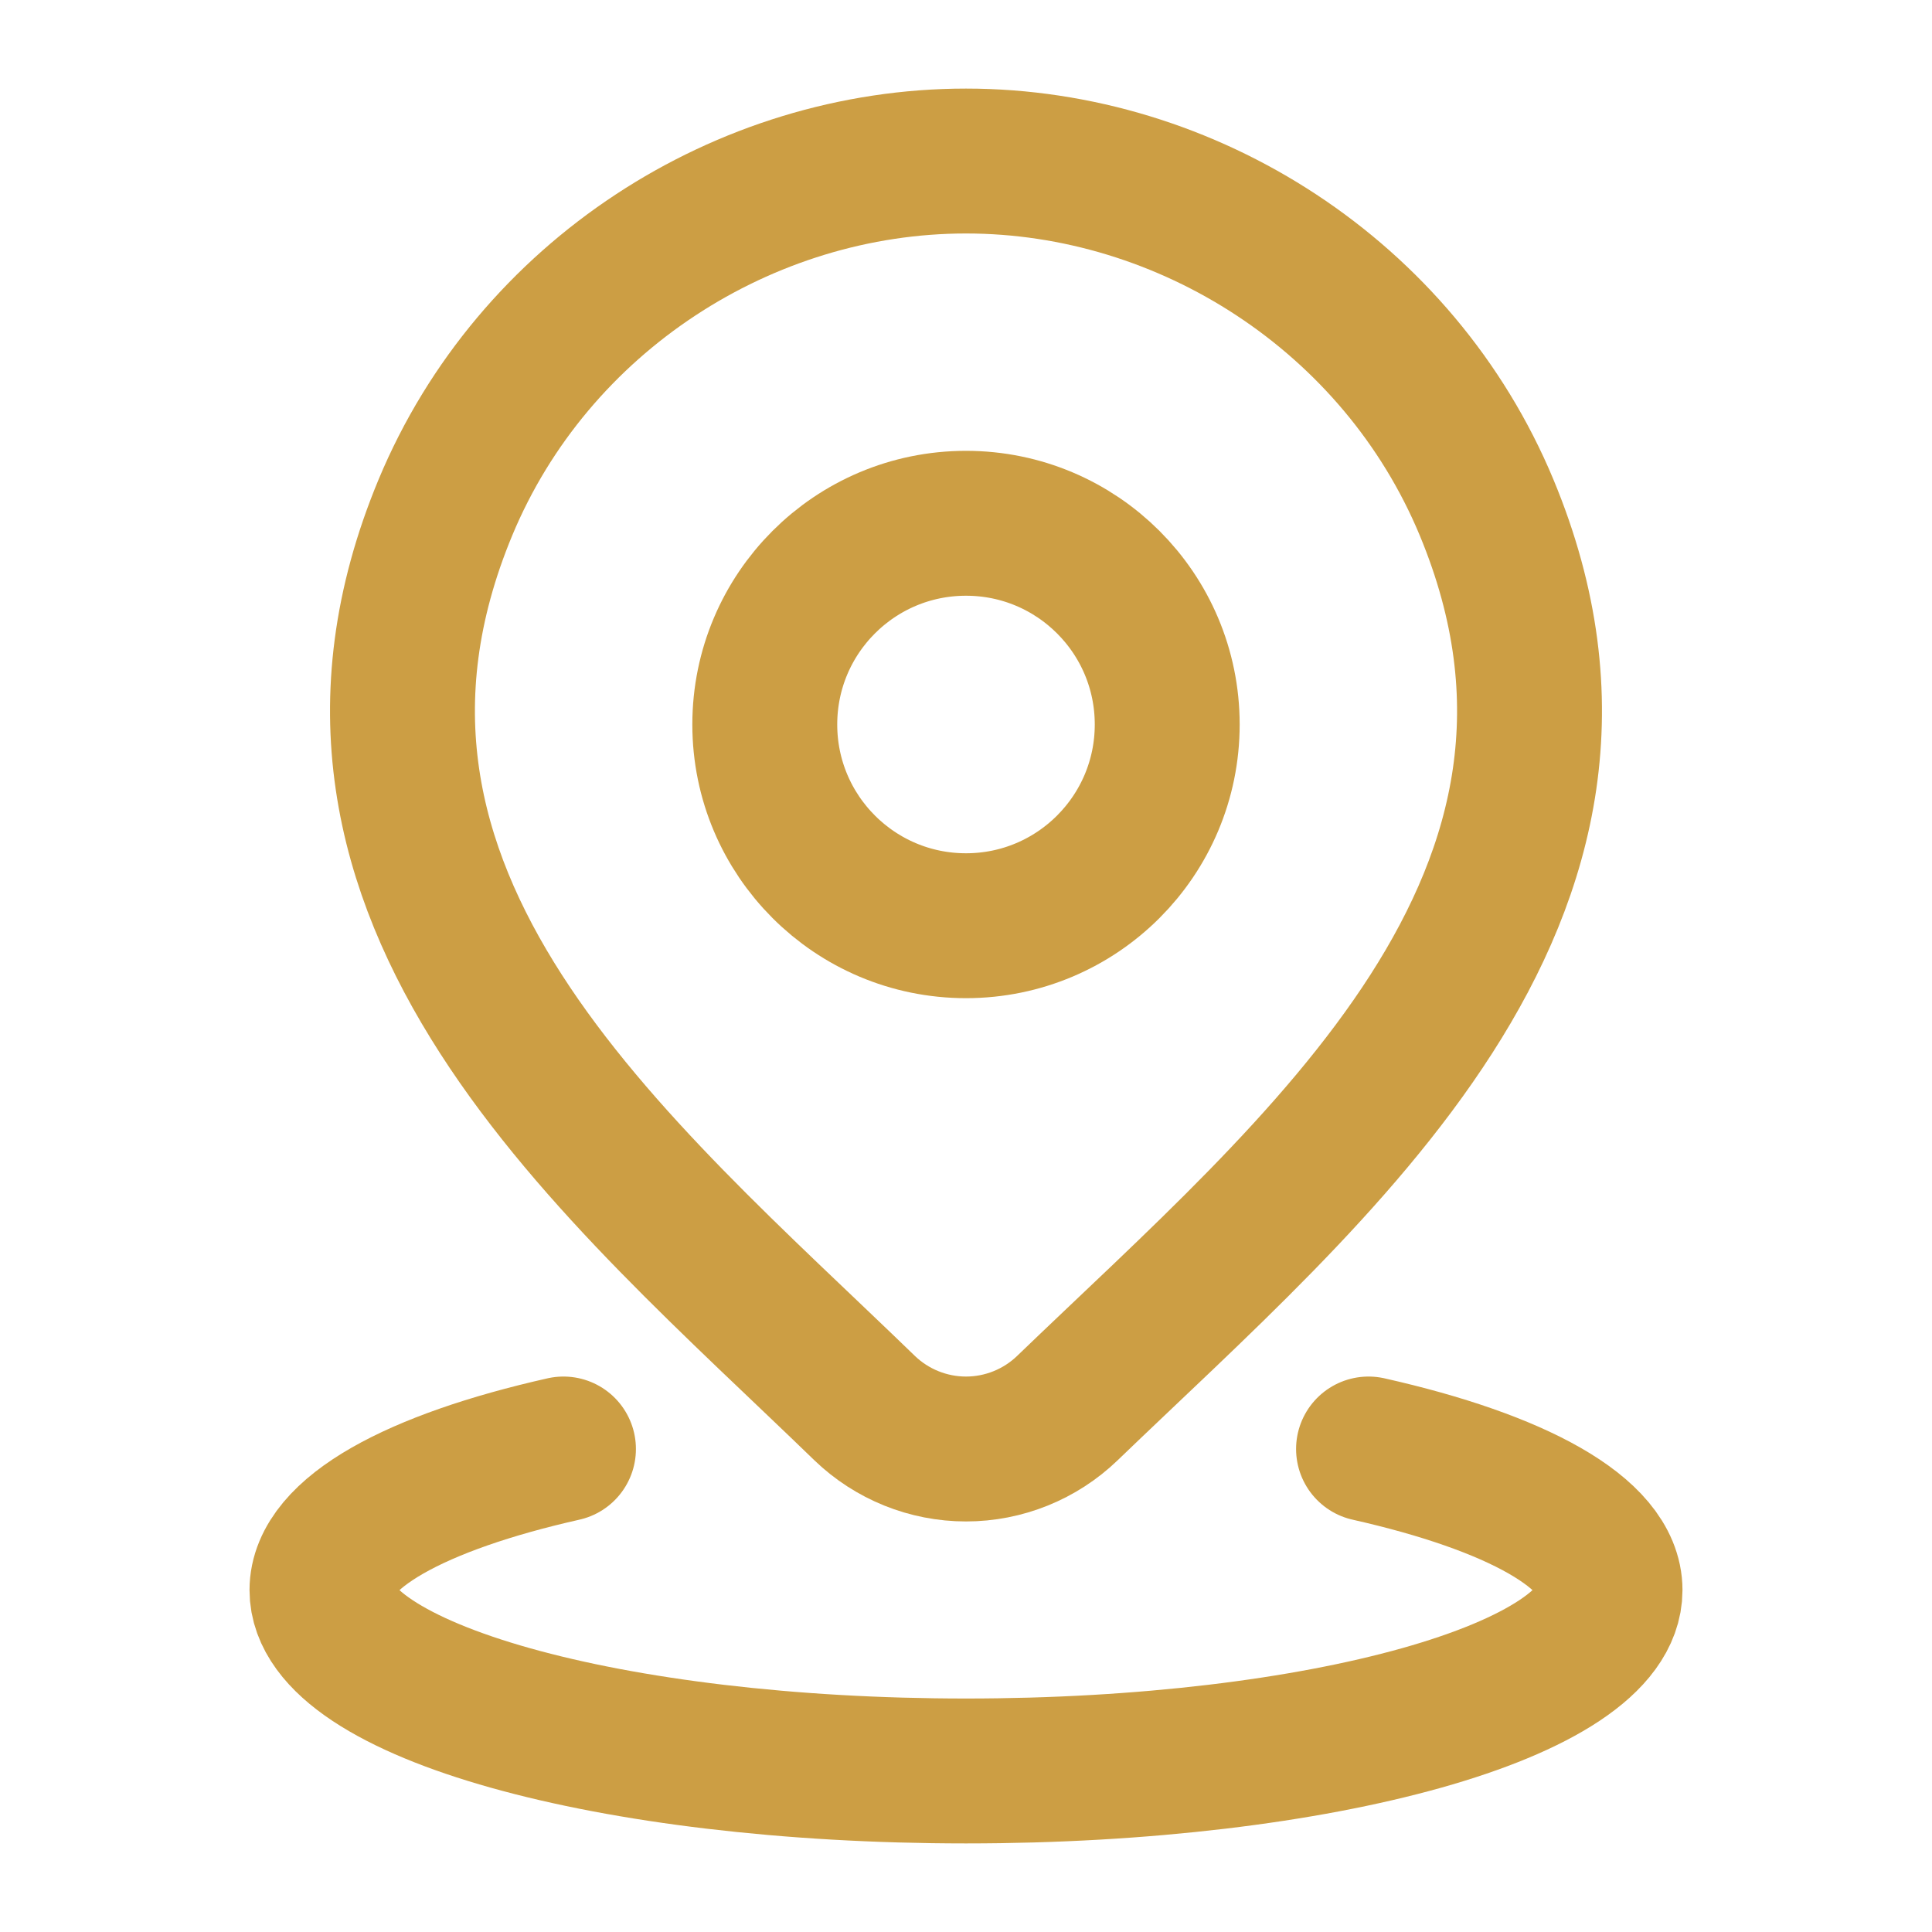 <svg width="20" height="20" viewBox="0 0 20 20" fill="none" xmlns="http://www.w3.org/2000/svg">
<path d="M5.833 15C4.309 15.343 3.333 15.87 3.333 16.461C3.333 17.495 6.318 18.333 10 18.333C13.682 18.333 16.667 17.495 16.667 16.461C16.667 15.87 15.691 15.343 14.167 15" stroke="#CC9E44" stroke-width="1.5" stroke-linecap="round"/>
<path d="M12.083 7.5C12.083 8.65 11.151 9.583 10 9.583C8.849 9.583 7.917 8.65 7.917 7.5C7.917 6.349 8.849 5.417 10 5.417C11.151 5.417 12.083 6.349 12.083 7.5Z" stroke="#CC9E44" stroke-width="1.5"/>
<path d="M11.048 14.578C10.767 14.848 10.391 15 10 15C9.609 15 9.233 14.848 8.952 14.578C6.379 12.084 2.929 9.298 4.611 5.253C5.521 3.066 7.704 1.667 10 1.667C12.296 1.667 14.479 3.066 15.389 5.253C17.069 9.293 13.628 12.092 11.048 14.578Z" stroke="#CC9E44" stroke-width="1.5"/>
</svg>

